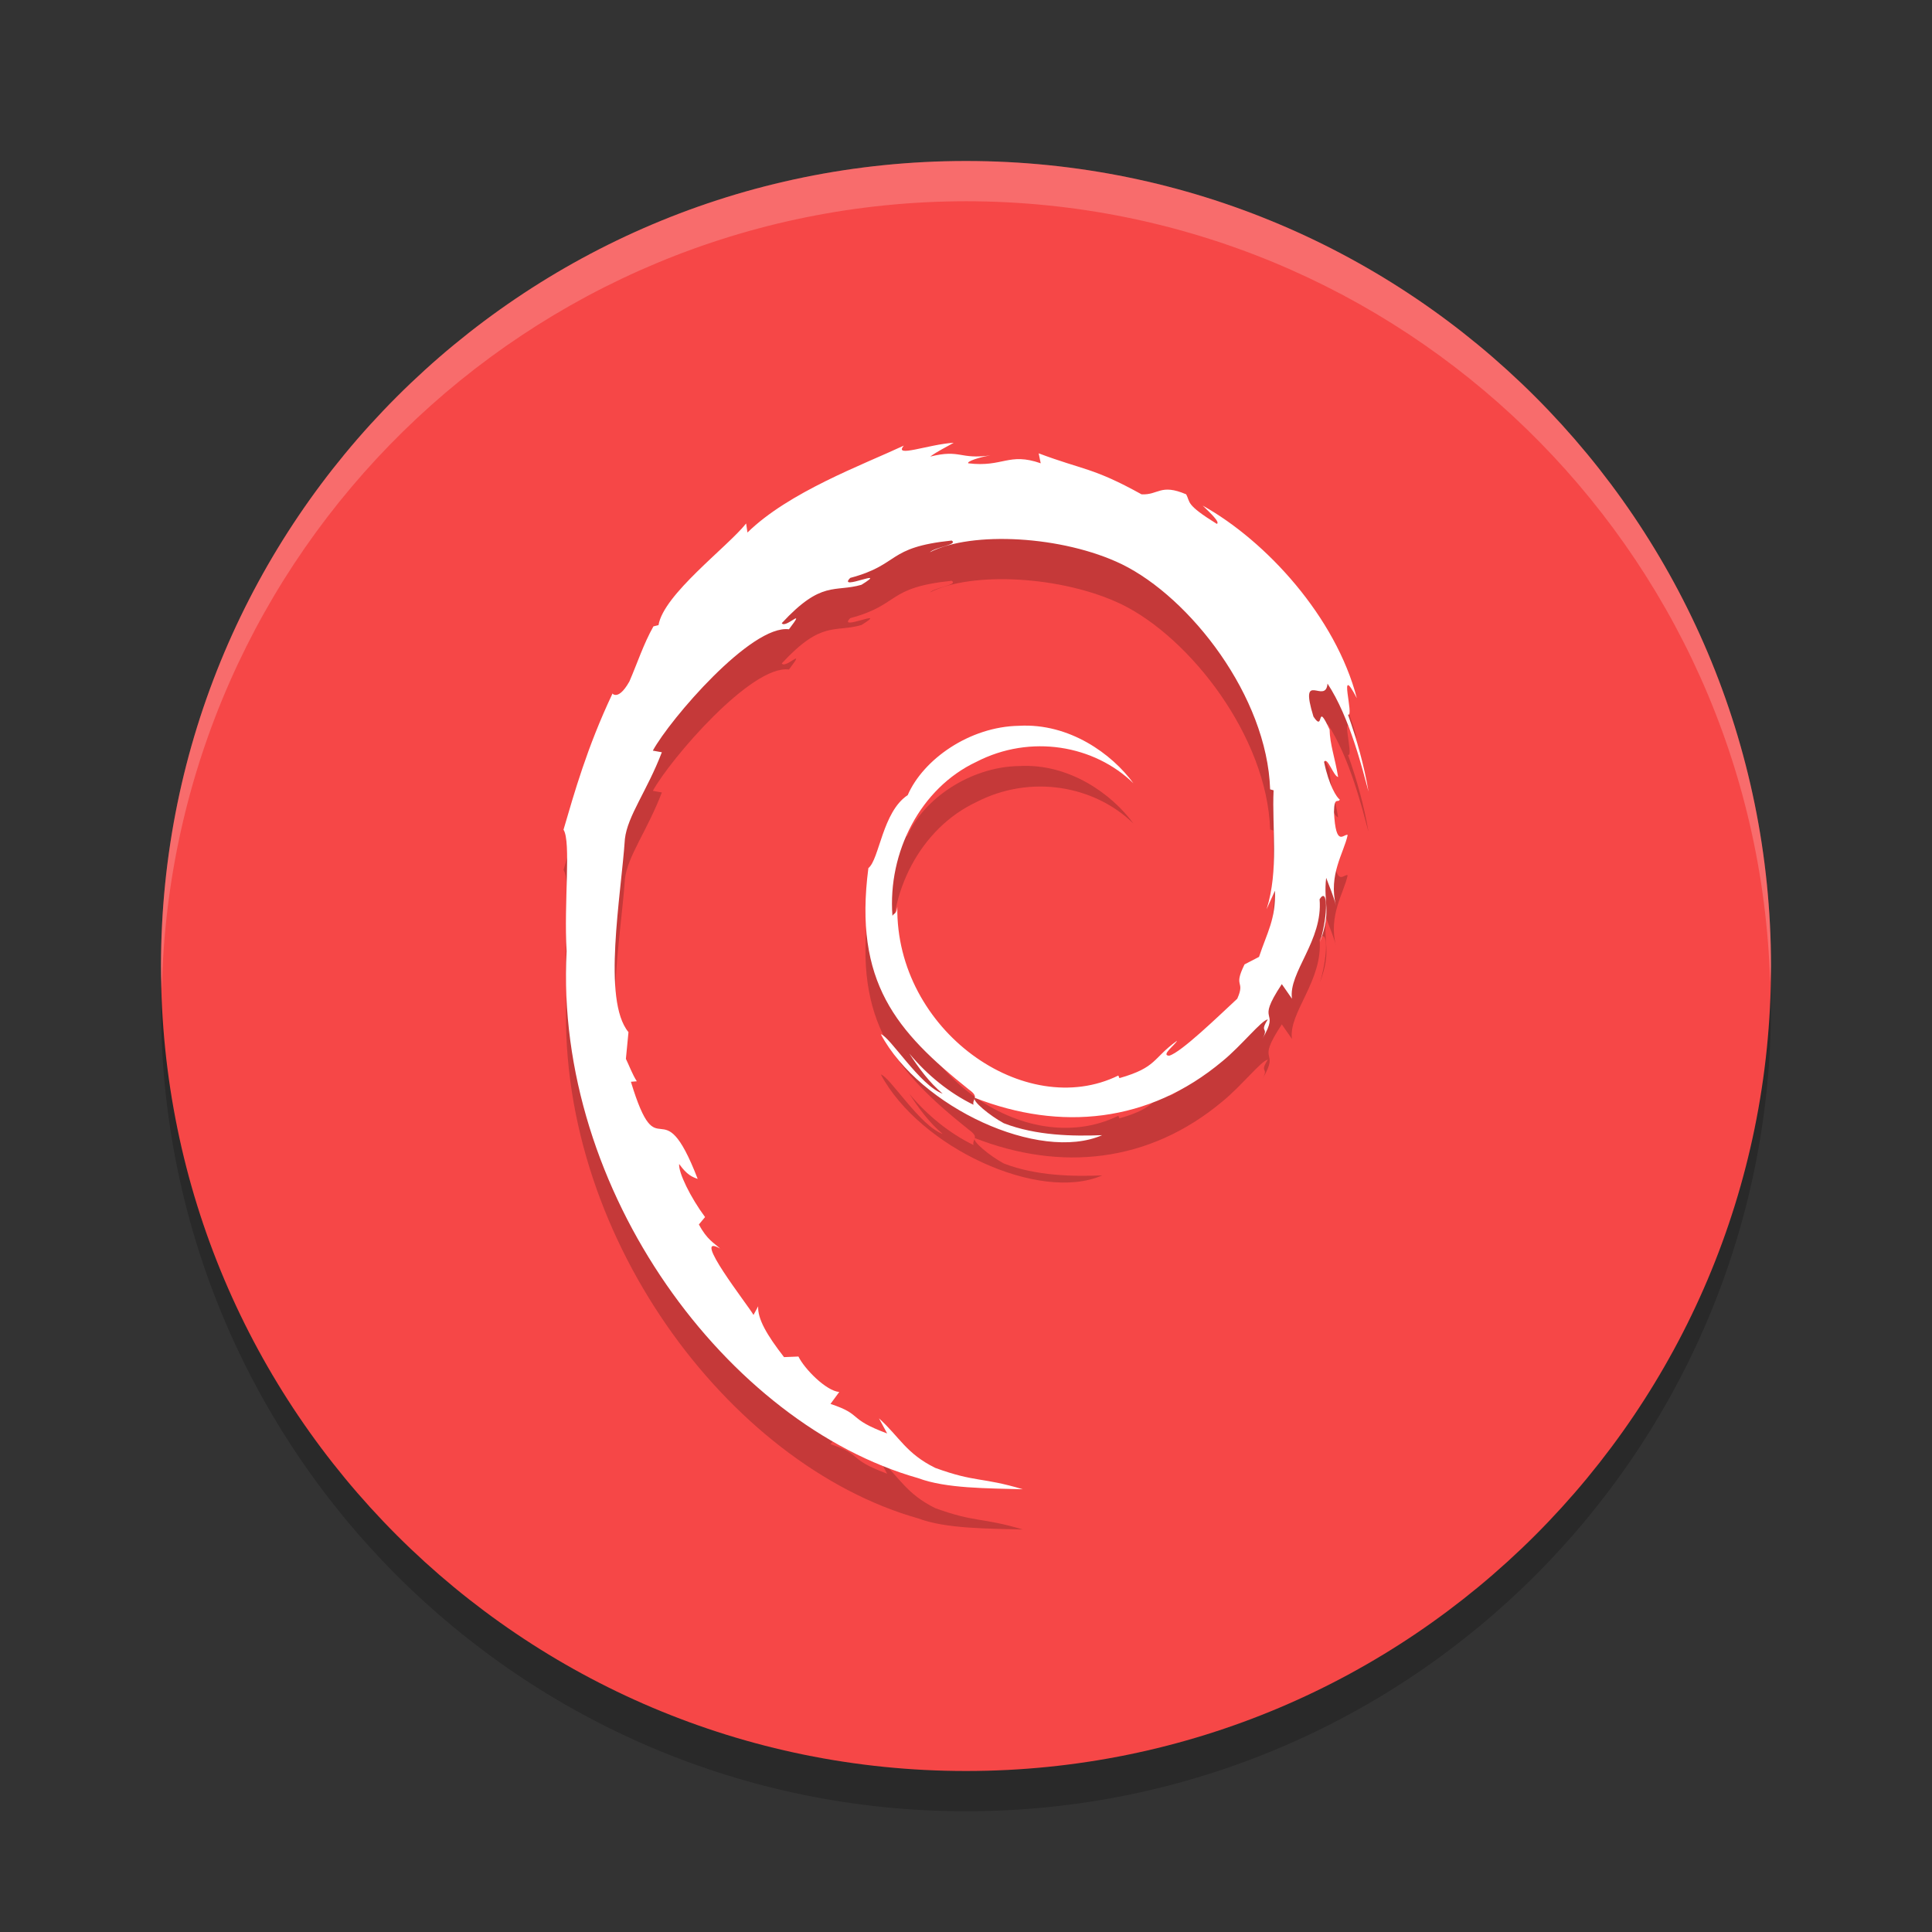 <svg xmlns="http://www.w3.org/2000/svg" xmlns:xlink="http://www.w3.org/1999/xlink" width="384pt" height="384pt" version="1.1" viewBox="0 0 384 384">
 <rect x="0" y="0" width="384" height="384" fill="#333333" stroke="none"/>
 <defs>
  <filter id="alpha" width="100%" height="100%" x="0%" y="0%" filterUnits="objectBoundingBox">
   <feColorMatrix in="SourceGraphic" type="matrix" values="0 0 0 0 1 0 0 0 0 1 0 0 0 0 1 0 0 0 1 0"/>
  </filter>
  <mask id="mask0">
   <g filter="url(#alpha)">
    <rect width="384" height="384" x="0" y="0" style="fill:rgb(0%,0%,0%);fill-opacity:0.2"/>
   </g>
  </mask>
  <clipPath id="clip1">
   <rect width="384" height="384" x="0" y="0"/>
  </clipPath>
  <g id="surface5" clip-path="url(#clip1)">
   <path style="fill:rgb(0%,0%,0%)" d="M 352 200 C 352 288.367 280.367 360 192 360 C 103.633 360 32 288.367 32 200 C 32 111.633 103.633 40 192 40 C 280.367 40 352 111.633 352 200 Z M 352 200"/>
  </g>
  <mask id="mask1">
   <g filter="url(#alpha)">
    <rect width="384" height="384" x="0" y="0" style="fill:rgb(0%,0%,0%);fill-opacity:0.2"/>
   </g>
  </mask>
  <clipPath id="clip2">
   <rect width="384" height="384" x="0" y="0"/>
  </clipPath>
  <g id="surface8" clip-path="url(#clip2)">
   <path style="fill:rgb(0%,0%,0%)" d="M 253.406 185.023 C 253.609 190.637 251.84 193.363 250.242 198.188 L 247.363 199.68 C 245.012 204.453 247.598 202.711 245.914 206.504 C 242.238 209.91 234.781 217.164 232.391 217.828 C 230.645 217.789 233.574 215.676 233.953 214.852 C 229.043 218.375 230.012 220.141 222.496 222.285 L 222.277 221.77 C 203.75 230.875 178.012 212.832 178.348 188.219 C 178.152 189.777 177.785 189.391 177.379 190.016 C 176.422 177.352 182.977 164.633 194.035 159.434 C 204.855 153.844 217.535 156.133 225.277 163.684 C 221.023 157.859 212.551 151.688 202.52 152.258 C 192.684 152.426 183.484 158.953 180.414 166.039 C 175.379 169.352 174.789 178.809 172.598 180.543 C 169.641 203.215 178.152 213.008 192.551 224.531 C 194.809 226.125 193.188 226.367 193.488 227.582 C 188.707 225.246 184.328 221.715 180.727 217.391 C 182.637 220.312 184.699 223.148 187.367 225.379 C 182.855 223.789 176.828 213.965 175.074 213.566 C 182.848 228.105 206.609 239.062 219.059 233.625 C 213.297 233.848 205.98 233.746 199.512 231.25 C 196.789 229.789 193.098 226.766 193.758 226.203 C 210.742 232.824 228.285 231.215 242.977 218.914 C 246.719 215.871 250.801 210.699 251.984 210.629 C 250.207 213.422 252.289 211.973 250.922 214.438 C 254.641 208.16 249.301 211.879 254.77 203.602 L 256.789 206.504 C 256.035 201.293 262.984 194.969 262.277 186.73 C 263.871 184.211 264.055 189.445 262.363 195.238 C 264.711 188.809 262.984 187.777 263.586 182.469 C 264.234 184.254 265.094 186.148 265.531 188.031 C 264 181.816 267.094 177.57 267.863 173.957 C 267.105 173.609 265.504 176.703 265.137 169.367 C 265.191 166.18 265.988 167.695 266.293 166.91 C 265.695 166.551 264.125 164.105 263.168 159.422 C 263.855 158.316 265.02 162.277 265.965 162.438 C 265.355 158.715 264.312 155.871 264.27 153.012 C 261.512 146.996 263.293 153.816 261.059 150.43 C 258.121 140.871 263.492 148.211 263.855 143.871 C 268.301 150.598 270.836 161.027 272.004 165.344 C 271.113 160.078 269.68 154.977 267.922 150.039 C 269.277 150.637 265.746 139.207 269.684 146.773 C 265.48 130.641 251.715 115.566 239.047 108.492 C 240.594 109.973 242.551 111.832 241.852 112.125 C 235.547 108.211 236.656 107.898 235.754 106.246 C 230.625 104.066 230.281 106.426 226.891 106.25 C 217.215 100.891 215.352 101.457 206.445 98.102 L 206.852 100.082 C 200.445 97.852 199.387 100.922 192.461 100.086 C 192.039 99.746 194.68 98.844 196.855 98.516 C 190.66 99.371 190.949 97.238 184.887 98.75 C 186.379 97.656 187.961 96.93 189.555 96 C 184.504 96.32 177.488 99.07 179.652 96.566 C 171.414 100.406 156.773 105.801 148.562 113.844 L 148.301 112.043 C 144.539 116.762 131.891 126.133 130.883 132.25 L 129.875 132.496 C 127.918 135.957 126.648 139.883 125.098 143.445 C 122.535 148.004 121.344 145.199 121.707 145.914 C 116.668 156.586 114.164 165.547 112.004 172.906 C 113.543 175.312 112.043 187.387 112.621 197.047 C 110.094 244.773 144.691 291.102 182.508 301.797 C 188.051 303.875 196.293 303.797 203.301 304.004 C 195.031 301.531 193.965 302.695 185.902 299.762 C 180.09 296.898 178.82 293.637 174.699 289.902 L 176.328 292.91 C 168.258 289.918 171.633 289.215 165.066 287.039 L 166.809 284.668 C 164.191 284.457 159.875 280.062 158.695 277.621 L 155.832 277.734 C 152.395 273.305 150.559 270.105 150.695 267.629 L 149.77 269.352 C 148.711 267.473 137.105 252.719 143.129 256.16 C 142.008 255.094 140.52 254.422 138.914 251.359 L 140.137 249.898 C 137.242 246 134.805 241.008 134.992 239.348 C 136.535 241.527 137.609 241.934 138.672 242.309 C 131.352 223.344 130.941 241.266 125.398 223.004 L 126.57 222.906 C 125.672 221.488 125.125 219.957 124.402 218.449 L 124.914 213.141 C 119.652 206.789 123.441 186.09 124.203 174.738 C 124.73 170.133 128.602 165.211 131.547 157.508 L 129.754 157.188 C 133.184 150.941 149.332 132.102 156.812 133.066 C 160.438 128.312 156.094 133.047 155.383 131.855 C 163.344 123.25 165.848 125.777 171.219 124.227 C 177.008 120.637 166.246 125.629 168.992 122.859 C 179.008 120.188 176.086 116.785 189.152 115.434 C 190.531 116.25 185.953 116.695 184.805 117.758 C 193.148 113.492 211.207 114.465 222.941 120.121 C 236.547 126.77 251.844 146.406 252.449 164.883 L 253.137 165.074 C 252.789 172.418 254.211 180.914 251.742 188.715 L 253.41 185.02"/>
  </g>
  <mask id="mask2">
   <g filter="url(#alpha)">
    <rect width="384" height="384" x="0" y="0" style="fill:rgb(0%,0%,0%);fill-opacity:0.2"/>
   </g>
  </mask>
  <clipPath id="clip3">
   <rect width="384" height="384" x="0" y="0"/>
  </clipPath>
  <g id="surface11" clip-path="url(#clip3)">
   <path style="fill:rgb(100%,100%,100%)" d="M 192 32 C 103.633 32 32 103.633 32 192 C 32.035 193.555 32.094 195.105 32.172 196.656 C 33.992 109.668 104.988 40.078 191.996 40 C 278.508 40.055 349.309 108.867 351.828 195.344 C 351.895 194.23 351.953 193.113 351.996 192 C 351.996 103.633 280.363 32 191.996 32 Z M 192 32"/>
  </g>
 </defs>
 <g>
  <use mask="url(#mask0)" xlink:href="#surface5"/>
  <path style="fill:rgb(96.471%,27.843%,27.843%)" d="M 352 192 C 352 280.367 280.367 352 192 352 C 103.633 352 32 280.367 32 192 C 32 103.633 103.633 32 192 32 C 280.367 32 352 103.633 352 192 Z M 352 192"/>
  <use mask="url(#mask1)" xlink:href="#surface8"/>
  <path style="fill:rgb(100%,100%,100%)" d="M 253.406 177.023 C 253.609 182.637 251.84 185.363 250.242 190.188 L 247.363 191.68 C 245.012 196.453 247.598 194.711 245.914 198.504 C 242.238 201.91 234.781 209.164 232.391 209.828 C 230.645 209.789 233.574 207.676 233.953 206.852 C 229.043 210.375 230.012 212.141 222.496 214.285 L 222.277 213.77 C 203.75 222.875 178.012 204.832 178.348 180.219 C 178.152 181.777 177.785 181.391 177.379 182.016 C 176.422 169.352 182.977 156.633 194.035 151.434 C 204.855 145.844 217.535 148.133 225.277 155.684 C 221.023 149.859 212.551 143.688 202.52 144.258 C 192.684 144.426 183.484 150.953 180.414 158.039 C 175.379 161.352 174.789 170.809 172.598 172.543 C 169.641 195.215 178.152 205.008 192.551 216.531 C 194.809 218.125 193.188 218.367 193.488 219.582 C 188.707 217.246 184.328 213.715 180.727 209.391 C 182.637 212.312 184.699 215.148 187.367 217.379 C 182.855 215.789 176.828 205.965 175.074 205.566 C 182.848 220.105 206.609 231.062 219.059 225.625 C 213.297 225.848 205.98 225.746 199.512 223.25 C 196.789 221.789 193.098 218.766 193.758 218.203 C 210.742 224.824 228.285 223.215 242.977 210.914 C 246.719 207.871 250.801 202.699 251.984 202.629 C 250.207 205.422 252.289 203.973 250.922 206.438 C 254.641 200.16 249.301 203.879 254.77 195.602 L 256.789 198.504 C 256.035 193.293 262.984 186.969 262.277 178.73 C 263.871 176.211 264.055 181.445 262.363 187.238 C 264.711 180.809 262.984 179.777 263.586 174.469 C 264.234 176.254 265.094 178.148 265.531 180.031 C 264 173.816 267.094 169.57 267.863 165.957 C 267.105 165.609 265.504 168.703 265.137 161.367 C 265.191 158.18 265.988 159.695 266.293 158.91 C 265.695 158.551 264.125 156.105 263.168 151.422 C 263.855 150.316 265.02 154.277 265.965 154.438 C 265.355 150.715 264.312 147.871 264.27 145.012 C 261.512 138.996 263.293 145.816 261.059 142.43 C 258.121 132.871 263.492 140.211 263.855 135.871 C 268.301 142.598 270.836 153.027 272.004 157.344 C 271.113 152.078 269.68 146.977 267.922 142.039 C 269.277 142.637 265.746 131.207 269.684 138.773 C 265.48 122.641 251.715 107.566 239.047 100.492 C 240.594 101.973 242.551 103.832 241.852 104.125 C 235.547 100.211 236.656 99.898 235.754 98.246 C 230.625 96.066 230.281 98.426 226.891 98.25 C 217.215 92.891 215.352 93.457 206.445 90.102 L 206.852 92.082 C 200.445 89.852 199.387 92.922 192.461 92.086 C 192.039 91.746 194.68 90.844 196.855 90.516 C 190.66 91.371 190.949 89.238 184.887 90.75 C 186.379 89.656 187.961 88.93 189.555 88 C 184.504 88.32 177.488 91.07 179.652 88.566 C 171.414 92.406 156.773 97.801 148.562 105.844 L 148.301 104.043 C 144.539 108.762 131.891 118.133 130.883 124.25 L 129.875 124.496 C 127.918 127.957 126.648 131.883 125.098 135.445 C 122.535 140.004 121.344 137.199 121.707 137.914 C 116.668 148.586 114.164 157.547 112.004 164.906 C 113.543 167.312 112.043 179.387 112.621 189.047 C 110.094 236.773 144.691 283.102 182.508 293.797 C 188.051 295.875 196.293 295.797 203.301 296.004 C 195.031 293.531 193.965 294.695 185.902 291.762 C 180.09 288.898 178.82 285.637 174.699 281.902 L 176.328 284.91 C 168.258 281.918 171.633 281.215 165.066 279.039 L 166.809 276.668 C 164.191 276.457 159.875 272.062 158.695 269.621 L 155.832 269.738 C 152.391 265.312 150.559 262.113 150.691 259.633 L 149.766 261.355 C 148.711 259.477 137.102 244.727 143.129 248.164 C 142.008 247.102 140.52 246.43 138.91 243.367 L 140.137 241.902 C 137.242 238.008 134.805 233.016 134.988 231.352 C 136.535 233.531 137.609 233.941 138.672 234.316 C 131.352 215.348 130.941 233.273 125.398 215.012 L 126.57 214.914 C 125.672 213.492 125.125 211.961 124.402 210.453 L 124.914 205.145 C 119.648 198.793 123.441 178.098 124.203 166.746 C 124.73 162.137 128.602 157.219 131.547 149.516 L 129.754 149.195 C 133.184 142.949 149.332 124.105 156.812 125.074 C 160.438 120.32 156.094 125.055 155.383 123.859 C 163.344 115.258 165.848 117.781 171.219 116.234 C 177.008 112.645 166.246 117.637 168.992 114.863 C 179.008 112.195 176.086 108.793 189.148 107.438 C 190.527 108.258 185.953 108.703 184.805 109.766 C 193.145 105.5 211.207 106.473 222.941 112.129 C 236.547 118.773 251.844 138.41 252.449 156.887 L 253.137 157.082 C 252.789 164.426 254.211 172.922 251.742 180.723 L 253.41 177.027"/>
  <use mask="url(#mask2)" xlink:href="#surface11"/>
 </g>
</svg>

